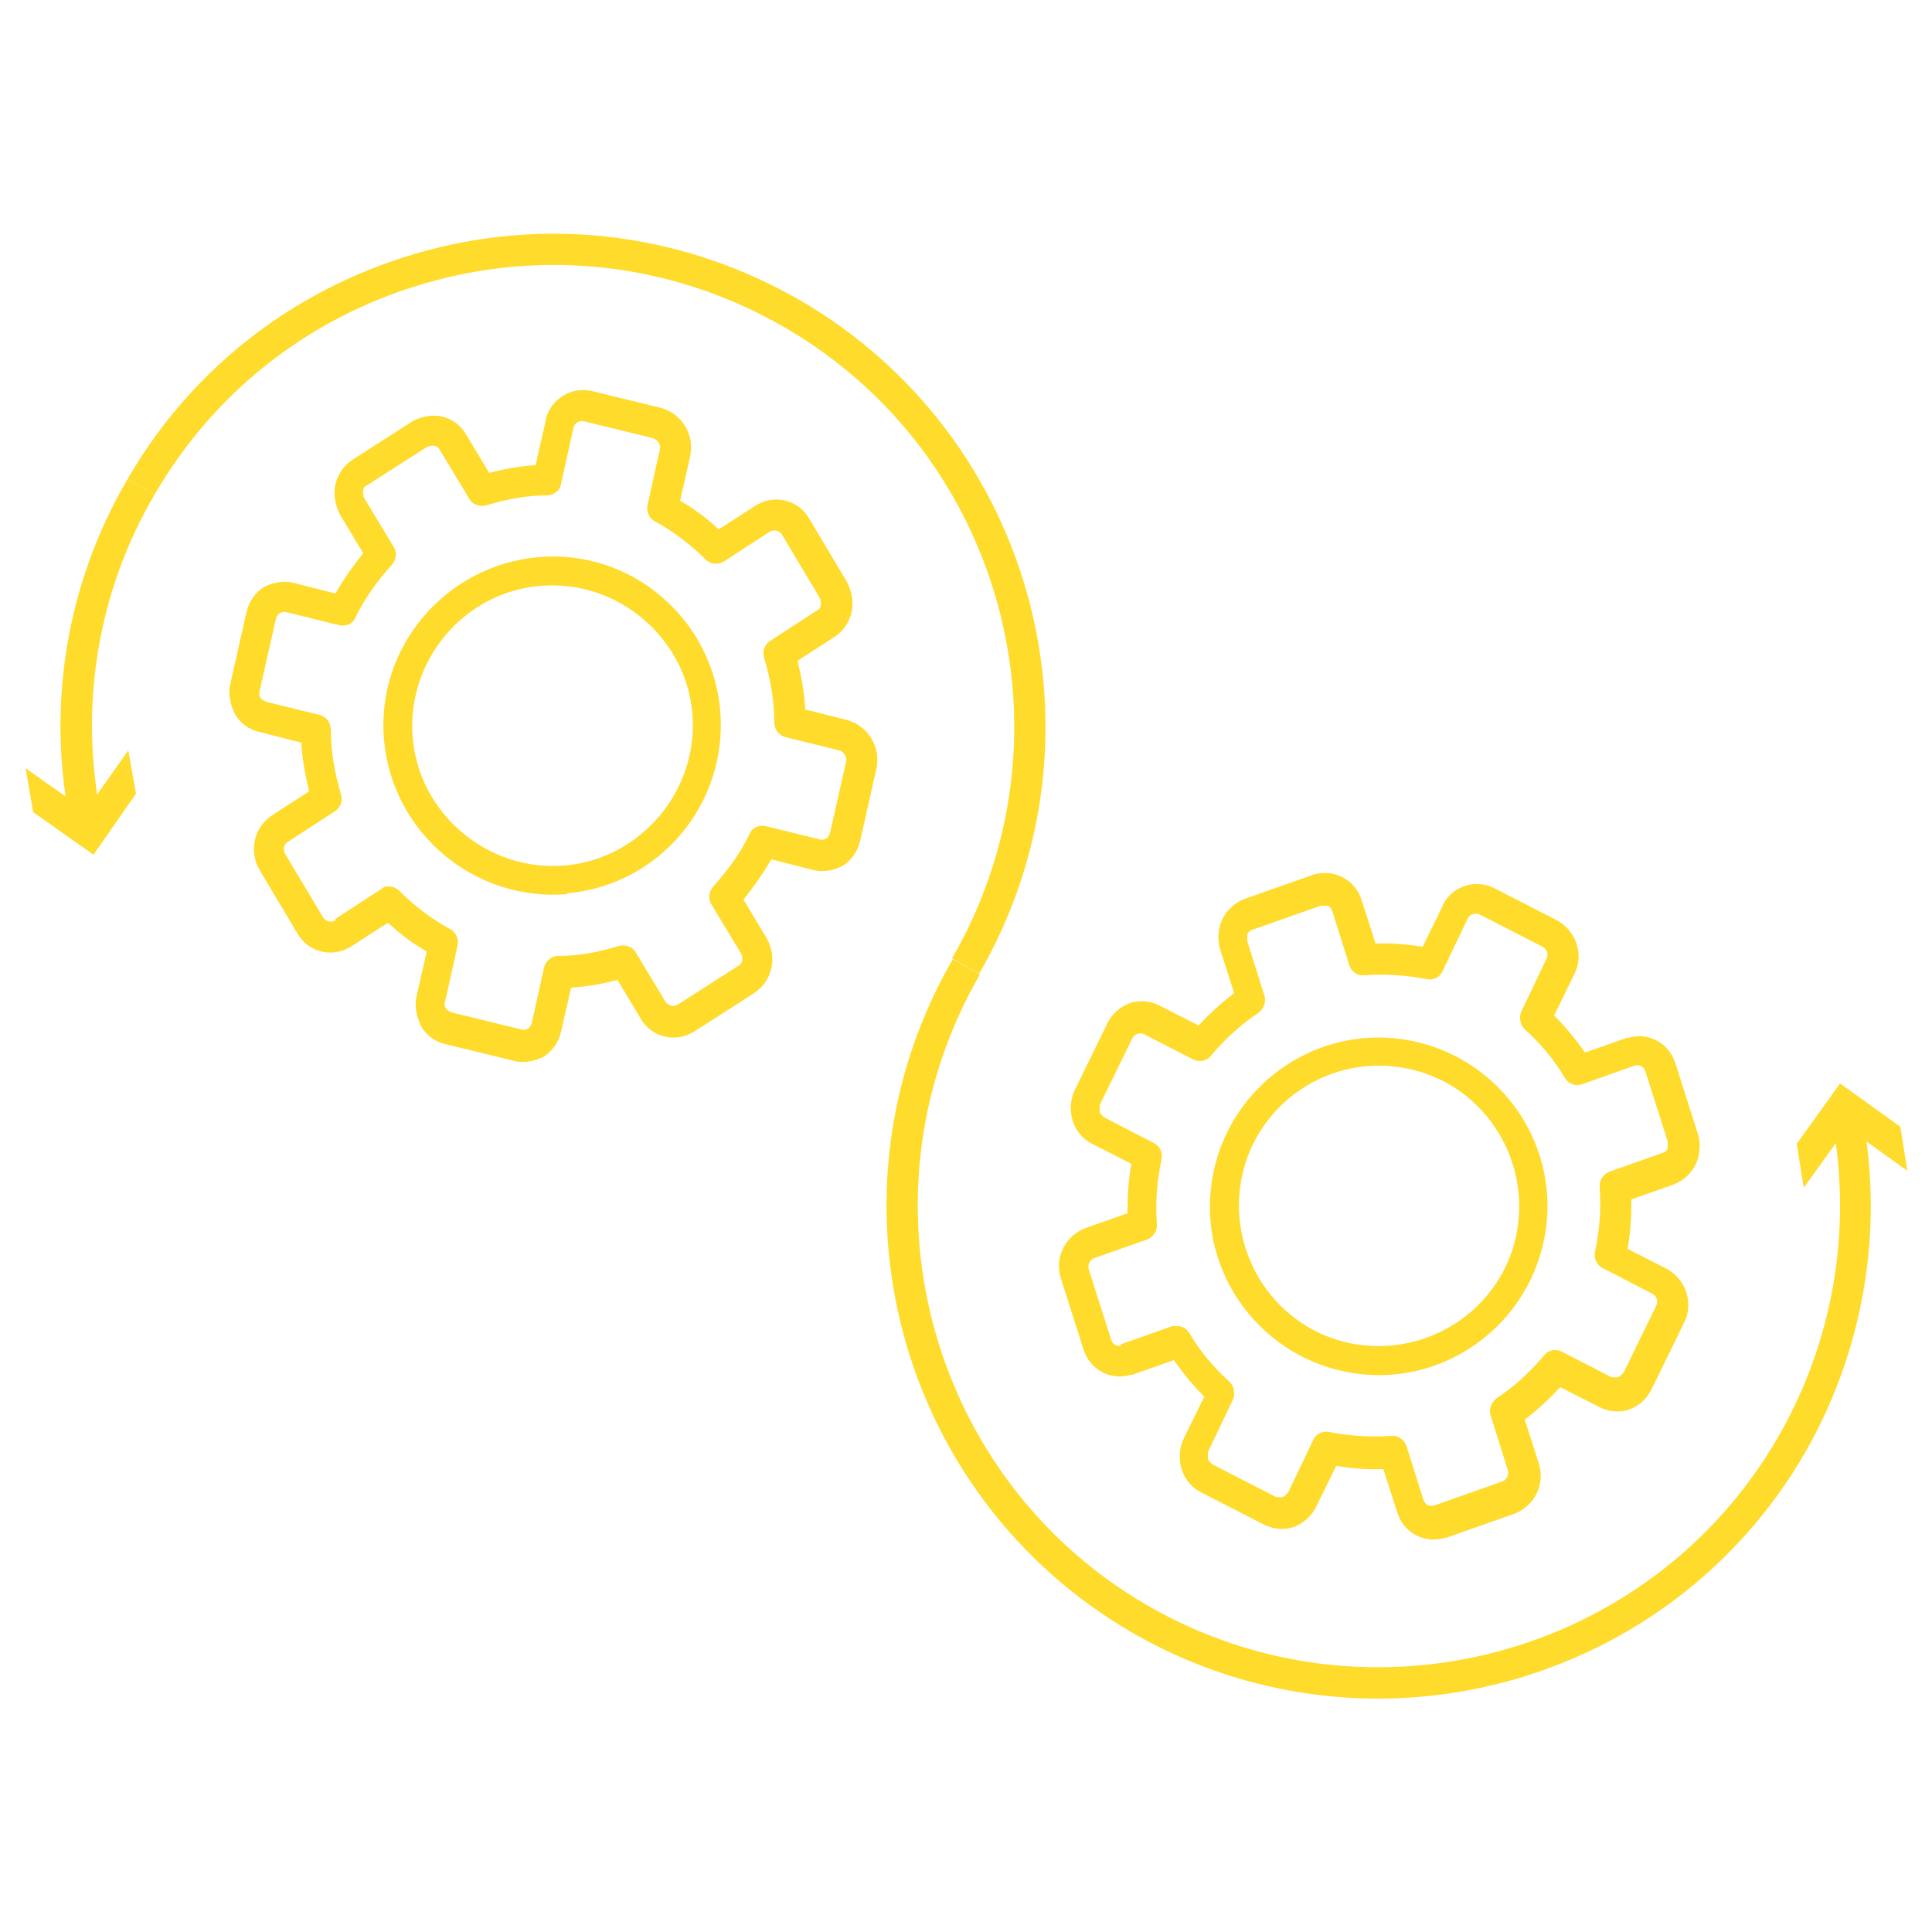 <svg xmlns="http://www.w3.org/2000/svg" width="53" height="53" viewBox="0 0 53 53" fill="none"><path fill-rule="evenodd" clip-rule="evenodd" d="M11.703 26.118L11.427 27.327C11.363 27.602 11.427 27.899 11.554 28.154C11.703 28.408 11.936 28.578 12.211 28.641L14.119 29.108C14.395 29.171 14.692 29.108 14.925 28.98C15.158 28.832 15.328 28.578 15.391 28.302L15.667 27.093C16.091 27.072 16.536 26.988 16.939 26.881L17.575 27.942C17.851 28.429 18.486 28.62 18.995 28.323C18.995 28.323 19.017 28.323 19.038 28.302L20.691 27.242C21.2 26.903 21.327 26.245 21.03 25.737L20.395 24.677C20.67 24.337 20.924 23.977 21.158 23.574L22.324 23.871C22.599 23.935 22.896 23.871 23.129 23.744C23.363 23.596 23.532 23.341 23.596 23.066L24.041 21.094C24.168 20.5 23.829 19.928 23.256 19.758L22.09 19.462C22.069 19.016 21.985 18.571 21.878 18.126L22.896 17.469C23.129 17.32 23.299 17.066 23.363 16.79C23.426 16.515 23.363 16.218 23.235 15.963L22.197 14.225C21.921 13.738 21.285 13.547 20.776 13.844C20.776 13.844 20.755 13.844 20.734 13.865L19.716 14.522C19.398 14.225 19.038 13.95 18.656 13.738L18.932 12.529C19.059 11.935 18.72 11.363 18.147 11.194L16.239 10.727C15.667 10.6 15.116 10.939 14.967 11.511C14.967 11.511 14.967 11.533 14.967 11.554L14.692 12.762C14.268 12.784 13.822 12.868 13.42 12.974L12.784 11.914C12.635 11.66 12.402 11.49 12.127 11.427C11.851 11.363 11.554 11.427 11.321 11.554L9.667 12.614C9.434 12.762 9.264 13.017 9.201 13.292C9.137 13.568 9.201 13.865 9.328 14.119L9.964 15.179C9.688 15.518 9.434 15.879 9.201 16.282L8.035 15.985C7.759 15.921 7.462 15.985 7.229 16.112C6.996 16.26 6.826 16.515 6.763 16.79L6.318 18.762C6.254 19.038 6.318 19.334 6.445 19.589C6.593 19.843 6.826 20.013 7.102 20.076L8.268 20.373C8.289 20.818 8.374 21.264 8.48 21.709L7.462 22.366C6.954 22.705 6.826 23.362 7.123 23.871L8.162 25.61C8.438 26.097 9.074 26.288 9.582 25.991C9.582 25.991 9.604 25.991 9.625 25.97L10.643 25.313C10.96 25.61 11.321 25.885 11.703 26.097V26.118ZM9.201 25.249C9.095 25.313 8.946 25.291 8.862 25.164L7.823 23.426C7.759 23.299 7.78 23.15 7.908 23.087L9.18 22.26C9.349 22.154 9.413 21.963 9.349 21.772C9.18 21.2 9.074 20.606 9.074 20.013C9.074 19.822 8.946 19.652 8.756 19.61L7.293 19.25C7.293 19.25 7.166 19.186 7.144 19.143C7.102 19.08 7.102 19.016 7.123 18.953L7.568 16.981C7.59 16.854 7.717 16.769 7.844 16.79L9.307 17.151C9.498 17.193 9.688 17.108 9.752 16.939C10.007 16.409 10.346 15.942 10.748 15.497C10.876 15.349 10.897 15.137 10.791 14.988L9.985 13.653C9.985 13.653 9.943 13.525 9.964 13.462C9.964 13.398 10.007 13.335 10.07 13.313L11.724 12.254C11.724 12.254 11.851 12.211 11.915 12.232C11.978 12.232 12.042 12.296 12.063 12.338L12.868 13.674C12.953 13.844 13.165 13.907 13.335 13.865C13.886 13.695 14.437 13.589 15.01 13.589C15.2 13.589 15.37 13.441 15.391 13.271L15.73 11.745C15.752 11.617 15.879 11.533 16.006 11.554L17.914 12.02C18.041 12.063 18.126 12.19 18.105 12.317L17.766 13.844C17.723 14.034 17.808 14.225 17.978 14.31C18.486 14.585 18.953 14.946 19.356 15.349C19.483 15.476 19.695 15.497 19.843 15.412L21.115 14.585C21.221 14.522 21.37 14.543 21.454 14.67L22.493 16.409C22.493 16.409 22.536 16.536 22.515 16.599C22.515 16.663 22.472 16.727 22.409 16.748L21.137 17.575C20.967 17.681 20.903 17.872 20.967 18.062C21.137 18.635 21.242 19.228 21.242 19.822C21.242 20.013 21.37 20.182 21.561 20.225L23.023 20.585C23.151 20.628 23.235 20.755 23.214 20.882L22.769 22.854C22.769 22.854 22.727 22.981 22.663 23.002C22.599 23.044 22.536 23.044 22.472 23.023L21.009 22.663C20.819 22.62 20.628 22.705 20.564 22.875C20.31 23.405 19.971 23.871 19.568 24.316C19.441 24.465 19.419 24.677 19.525 24.825L20.331 26.161C20.395 26.288 20.373 26.436 20.246 26.5L18.593 27.56C18.486 27.623 18.338 27.602 18.253 27.475L17.448 26.14C17.363 25.97 17.151 25.906 16.981 25.949C16.43 26.118 15.879 26.224 15.306 26.224C15.116 26.224 14.967 26.373 14.925 26.542L14.586 28.069C14.586 28.069 14.543 28.196 14.48 28.217C14.416 28.259 14.352 28.259 14.289 28.238L12.381 27.772C12.381 27.772 12.254 27.708 12.232 27.666C12.19 27.602 12.19 27.539 12.211 27.475L12.55 25.949C12.593 25.758 12.508 25.567 12.338 25.482C11.83 25.207 11.363 24.846 10.96 24.444C10.876 24.359 10.77 24.316 10.643 24.316C10.579 24.316 10.515 24.337 10.473 24.38L9.201 25.207V25.249Z" fill="#FFDB2C"></path><path d="M15.561 24.528C13.017 24.74 10.77 22.854 10.536 20.31C10.303 17.766 12.211 15.518 14.755 15.285C17.299 15.052 19.546 16.96 19.758 19.504C19.97 22.048 18.084 24.295 15.54 24.507L15.561 24.528ZM14.84 16.07C12.72 16.239 11.151 18.126 11.321 20.225C11.49 22.324 13.377 23.914 15.476 23.744C17.575 23.574 19.165 21.688 18.995 19.589C18.826 17.49 16.939 15.9 14.84 16.07Z" fill="#FFDB2C"></path><path fill-rule="evenodd" clip-rule="evenodd" d="M33.029 38.33L32.478 39.453C32.351 39.708 32.33 40.026 32.415 40.301C32.499 40.577 32.69 40.81 32.945 40.937L34.683 41.828C34.938 41.955 35.234 41.976 35.489 41.891C35.764 41.785 35.976 41.594 36.103 41.34L36.655 40.216C37.079 40.28 37.524 40.322 37.948 40.301L38.33 41.488C38.499 42.04 39.072 42.358 39.623 42.188C39.623 42.188 39.644 42.188 39.665 42.188L41.531 41.531C42.103 41.319 42.4 40.704 42.209 40.132L41.828 38.944C42.188 38.669 42.506 38.372 42.803 38.054L43.884 38.605C44.138 38.732 44.435 38.754 44.69 38.669C44.965 38.563 45.177 38.372 45.304 38.118L46.195 36.294C46.47 35.764 46.258 35.107 45.728 34.81L44.647 34.259C44.732 33.814 44.753 33.369 44.753 32.902L45.898 32.5C46.173 32.394 46.386 32.203 46.513 31.948C46.64 31.694 46.661 31.376 46.576 31.1L45.962 29.171C45.792 28.62 45.219 28.302 44.668 28.472C44.668 28.472 44.647 28.472 44.626 28.472L43.481 28.874C43.227 28.514 42.951 28.175 42.633 27.857L43.184 26.733C43.46 26.203 43.248 25.546 42.718 25.249L40.98 24.359C40.45 24.104 39.835 24.316 39.58 24.825C39.58 24.825 39.58 24.825 39.58 24.846L39.029 25.97C38.605 25.906 38.16 25.864 37.736 25.885L37.354 24.698C37.27 24.422 37.079 24.189 36.824 24.062C36.57 23.935 36.273 23.914 36.019 23.998L34.153 24.656C33.877 24.762 33.666 24.952 33.538 25.207C33.411 25.461 33.39 25.779 33.475 26.055L33.856 27.242C33.496 27.518 33.178 27.814 32.881 28.132L31.8 27.581C31.546 27.454 31.249 27.433 30.994 27.518C30.719 27.624 30.507 27.814 30.38 28.069L29.489 29.892C29.362 30.146 29.341 30.464 29.425 30.74C29.51 31.016 29.701 31.249 29.956 31.376L31.037 31.927C30.952 32.372 30.931 32.818 30.931 33.284L29.786 33.687C29.213 33.899 28.917 34.514 29.108 35.086L29.722 37.015C29.892 37.566 30.464 37.884 31.015 37.715C31.015 37.715 31.037 37.715 31.058 37.715L32.203 37.312C32.457 37.672 32.733 38.012 33.051 38.33H33.029ZM30.782 36.909C30.655 36.952 30.528 36.888 30.485 36.761L29.871 34.832C29.828 34.704 29.892 34.556 30.019 34.514L31.461 34.005C31.63 33.941 31.758 33.772 31.736 33.581C31.694 32.987 31.736 32.394 31.863 31.821C31.906 31.63 31.821 31.44 31.651 31.355L30.295 30.655C30.295 30.655 30.189 30.57 30.168 30.507C30.168 30.443 30.168 30.38 30.168 30.316L31.058 28.493C31.122 28.366 31.249 28.323 31.376 28.366L32.733 29.065C32.902 29.15 33.114 29.108 33.22 28.959C33.602 28.514 34.026 28.111 34.514 27.793C34.662 27.687 34.747 27.475 34.683 27.306L34.217 25.822C34.217 25.822 34.217 25.694 34.217 25.631C34.238 25.567 34.301 25.525 34.365 25.504L36.231 24.846C36.231 24.846 36.358 24.846 36.422 24.846C36.485 24.868 36.528 24.931 36.549 24.995L37.015 26.479C37.079 26.67 37.248 26.776 37.439 26.754C38.011 26.712 38.584 26.754 39.135 26.86C39.326 26.903 39.517 26.797 39.58 26.627L40.259 25.207C40.322 25.08 40.45 25.037 40.577 25.08L42.315 25.97C42.442 26.034 42.485 26.182 42.421 26.309L41.743 27.73C41.658 27.899 41.7 28.111 41.828 28.238C42.252 28.62 42.633 29.065 42.93 29.574C43.036 29.744 43.227 29.807 43.396 29.744L44.838 29.235C44.965 29.192 45.092 29.256 45.135 29.383L45.749 31.312C45.749 31.312 45.749 31.44 45.749 31.503C45.728 31.567 45.665 31.609 45.601 31.63L44.16 32.139C43.99 32.203 43.863 32.372 43.884 32.563C43.926 33.157 43.884 33.75 43.757 34.323C43.714 34.514 43.799 34.704 43.969 34.789L45.325 35.489C45.453 35.552 45.495 35.701 45.431 35.828L44.541 37.651C44.541 37.651 44.456 37.757 44.393 37.778C44.329 37.8 44.266 37.778 44.202 37.778L42.845 37.079C42.675 36.994 42.464 37.036 42.358 37.185C41.976 37.63 41.552 38.033 41.064 38.351C40.916 38.457 40.831 38.669 40.895 38.838L41.361 40.322C41.404 40.45 41.34 40.598 41.213 40.64L39.347 41.298C39.22 41.34 39.093 41.276 39.05 41.149L38.584 39.665C38.52 39.496 38.351 39.368 38.16 39.39C37.587 39.432 37.015 39.39 36.464 39.284C36.273 39.241 36.082 39.347 36.019 39.517L35.34 40.937C35.34 40.937 35.255 41.043 35.192 41.064C35.128 41.086 35.065 41.064 35.001 41.064L33.263 40.174C33.263 40.174 33.157 40.089 33.136 40.026C33.136 39.962 33.136 39.898 33.136 39.835L33.814 38.414C33.899 38.245 33.856 38.033 33.729 37.906C33.305 37.524 32.923 37.079 32.627 36.57C32.563 36.464 32.457 36.4 32.351 36.379C32.288 36.379 32.224 36.379 32.16 36.379L30.719 36.888L30.782 36.909Z" fill="#FFDB2C"></path><path d="M37.142 37.672C34.62 37.291 32.86 34.938 33.242 32.415C33.623 29.892 35.976 28.132 38.499 28.514C41.022 28.895 42.782 31.249 42.4 33.772C42.018 36.294 39.665 38.054 37.142 37.672ZM38.393 29.277C36.294 28.959 34.323 30.422 34.026 32.521C33.729 34.62 35.171 36.591 37.27 36.888C39.368 37.185 41.34 35.743 41.637 33.644C41.934 31.546 40.492 29.574 38.393 29.277Z" fill="#FFDB2C"></path><path d="M1.929 22.599C1.272 19.356 1.823 16.006 3.498 13.144L4.24 13.568C2.671 16.239 2.162 19.398 2.777 22.43L1.95 22.599H1.929Z" fill="#FFDB2C"></path><path d="M3.519 20.585L2.353 22.239L0.7 21.073L0.912 22.281L2.565 23.447L3.731 21.772L3.519 20.585Z" fill="#FFDB2C"></path><path d="M26.86 26.712L26.118 26.288C29.616 20.246 27.56 12.487 21.539 8.989C18.614 7.293 15.2 6.826 11.936 7.696C8.671 8.565 5.936 10.642 4.24 13.568L3.498 13.144C5.3 10.027 8.226 7.802 11.724 6.869C15.2 5.936 18.847 6.445 21.963 8.247C28.408 11.999 30.592 20.267 26.86 26.712Z" fill="#FFDB2C"></path><path d="M37.8 46.597C35.489 46.597 33.157 46.004 31.037 44.774C24.592 41.022 22.409 32.754 26.14 26.309L26.882 26.733C23.384 32.775 25.44 40.534 31.461 44.032C37.503 47.53 45.262 45.474 48.76 39.453C50.287 36.824 50.817 33.75 50.265 30.761L51.092 30.613C51.686 33.793 51.113 37.079 49.502 39.877C47.001 44.181 42.464 46.597 37.8 46.597Z" fill="#FFDB2C"></path><path d="M49.481 32.584L50.668 30.931L52.322 32.118L52.131 30.909L50.477 29.722L49.29 31.376L49.481 32.584Z" fill="#FFDB2C"></path></svg>